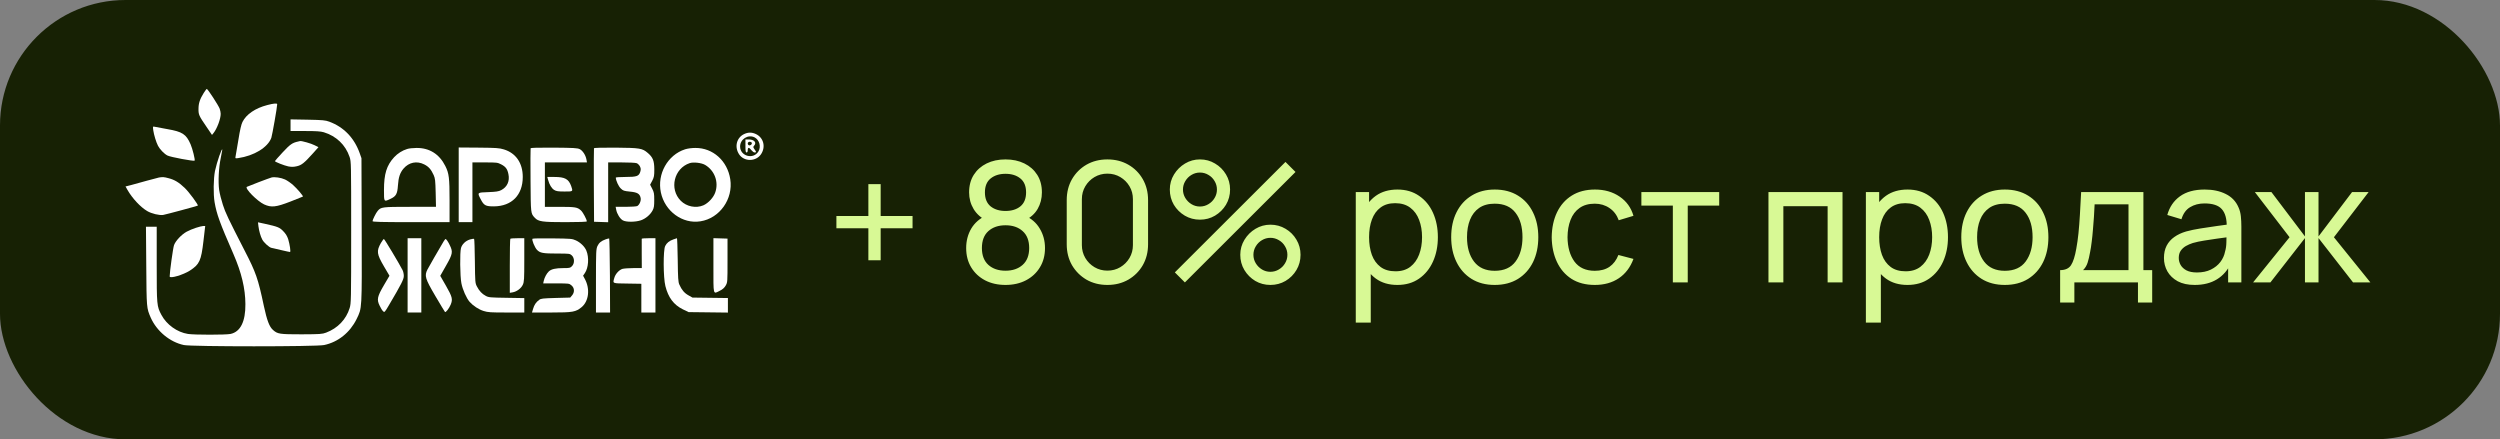 <?xml version="1.0" encoding="UTF-8"?> <svg xmlns="http://www.w3.org/2000/svg" width="239" height="42" viewBox="0 0 239 42" fill="none"><rect x="0" y="0" width="239" height="42" fill="#808080" stroke="none"/><rect width="239" height="42" rx="12" fill="#172104"></rect><g clip-path="url(#clip0_472_1499)"><path d="M19.48 8.881C19.115 9.466 18.977 9.869 18.977 10.403C18.969 10.96 19.013 11.062 19.757 12.146L20.267 12.899L20.405 12.731C20.748 12.307 21.105 11.355 21.098 10.879C21.098 10.755 21.054 10.542 21.003 10.396C20.901 10.103 19.866 8.507 19.771 8.5C19.742 8.5 19.611 8.676 19.48 8.881Z" fill="white"></path><path d="M25.552 10.044C24.415 10.337 23.548 10.923 23.183 11.655C23.066 11.882 22.942 12.416 22.789 13.375C22.665 14.136 22.541 14.847 22.52 14.956C22.483 15.147 22.491 15.154 22.76 15.117C24.284 14.898 25.596 14.1 25.939 13.178C26.026 12.921 26.5 10.242 26.5 9.964C26.5 9.854 26.158 9.883 25.552 10.044Z" fill="white"></path><path d="M27.776 11.969V12.526H29.169C30.233 12.526 30.649 12.555 30.955 12.643C32.143 13.002 33.033 13.851 33.419 15C33.572 15.439 33.572 15.578 33.572 22.218C33.572 28.755 33.565 28.997 33.426 29.451C33.091 30.541 32.282 31.383 31.174 31.8C30.795 31.939 30.612 31.954 28.834 31.961C26.727 31.961 26.537 31.932 26.107 31.551C25.75 31.244 25.524 30.636 25.225 29.253C24.671 26.632 24.474 26.061 23.38 23.945C21.798 20.856 21.565 20.373 21.31 19.59C21.164 19.143 21.003 18.506 20.952 18.17C20.843 17.379 20.909 16.018 21.106 15.095C21.186 14.715 21.251 14.37 21.251 14.327C21.244 14.012 20.727 15.505 20.552 16.347C20.406 17.086 20.384 18.565 20.515 19.334C20.719 20.498 21.011 21.296 22.308 24.268C23.089 26.054 23.453 27.584 23.46 29.07C23.475 30.746 22.986 31.72 22.039 31.925C21.579 32.02 18.59 32.02 17.971 31.925C16.935 31.764 15.929 31.039 15.434 30.109C14.989 29.275 14.982 29.18 14.982 25.248V21.676H14.464H13.954L13.983 25.424C14.012 29.451 14.012 29.451 14.406 30.358C14.982 31.661 16.235 32.701 17.577 32.986C18.328 33.147 30.233 33.147 30.984 32.986C32.318 32.708 33.456 31.793 34.09 30.505C34.615 29.421 34.6 29.707 34.578 22.006L34.556 15.124L34.389 14.649C33.864 13.177 32.865 12.145 31.48 11.633C31.108 11.494 30.867 11.472 29.417 11.442L27.776 11.413V11.969Z" fill="white"></path><path d="M14.654 12.467C14.713 12.884 14.931 13.609 15.106 13.939C15.274 14.268 15.711 14.722 16.01 14.868C16.28 15.015 18.533 15.432 18.606 15.359C18.671 15.293 18.402 14.202 18.219 13.792C17.797 12.826 17.439 12.592 15.996 12.343C15.42 12.24 14.866 12.138 14.778 12.116C14.603 12.079 14.603 12.087 14.654 12.467Z" fill="white"></path><path d="M71.148 12.812C70.419 13.148 70.193 14.034 70.652 14.744C71.133 15.476 72.271 15.469 72.759 14.737C73.226 14.034 72.993 13.148 72.256 12.812C71.877 12.636 71.527 12.636 71.148 12.812ZM72.14 13.134C72.599 13.368 72.781 14.027 72.504 14.48C72.023 15.278 70.754 14.934 70.754 14.005C70.754 13.302 71.52 12.819 72.14 13.134Z" fill="white"></path><path d="M71.264 13.953C71.264 14.458 71.286 14.575 71.373 14.575C71.446 14.575 71.483 14.502 71.483 14.356C71.483 14.224 71.519 14.136 71.577 14.136C71.629 14.136 71.745 14.232 71.833 14.356C71.927 14.473 72.059 14.575 72.139 14.575C72.321 14.575 72.321 14.539 72.132 14.275C71.993 14.07 71.986 14.049 72.095 13.924C72.365 13.631 72.102 13.331 71.577 13.331H71.264V13.953ZM71.869 13.653C71.92 13.792 71.738 13.946 71.592 13.887C71.483 13.844 71.446 13.682 71.534 13.602C71.621 13.514 71.833 13.551 71.869 13.653Z" fill="white"></path><path d="M28.506 13.529C27.952 13.646 27.733 13.799 27.019 14.568C26.61 15.007 26.282 15.381 26.282 15.403C26.282 15.476 27.172 15.827 27.558 15.908C27.872 15.966 28.061 15.966 28.375 15.893C28.827 15.791 29.082 15.593 29.935 14.641L30.445 14.07L30.066 13.88C29.76 13.719 28.834 13.455 28.688 13.485C28.666 13.492 28.586 13.507 28.506 13.529Z" fill="white"></path><path d="M43.852 17.665V21.237H44.508H45.164V18.382V15.527H46.352C47.475 15.527 47.563 15.534 47.905 15.71C48.343 15.937 48.503 16.149 48.605 16.647C48.744 17.321 48.489 17.877 47.913 18.177C47.665 18.302 47.439 18.338 46.681 18.367C45.609 18.404 45.616 18.397 45.952 19.041C46.258 19.641 46.425 19.736 47.227 19.729C48.926 19.714 49.976 18.645 49.976 16.918C49.976 15.586 49.32 14.634 48.168 14.283C47.738 14.151 47.453 14.129 45.762 14.114L43.852 14.1V17.665Z" fill="white"></path><path d="M50.727 14.181C50.713 14.225 50.706 15.608 50.72 17.255C50.742 20.462 50.735 20.396 51.128 20.82C51.471 21.186 51.836 21.238 54.074 21.238C55.335 21.238 56.1 21.208 56.1 21.165C56.1 20.989 55.736 20.301 55.546 20.125C55.204 19.81 55.014 19.774 53.505 19.774H52.091V17.651V15.528H54.103H56.115L56.064 15.25C55.991 14.832 55.7 14.393 55.415 14.254C55.196 14.152 54.832 14.13 52.958 14.115C51.405 14.108 50.749 14.122 50.727 14.181Z" fill="white"></path><path d="M56.785 14.173C56.771 14.21 56.763 15.813 56.771 17.724L56.792 21.201L57.471 21.223L58.141 21.245V18.382V15.527H59.41C60.11 15.527 60.766 15.557 60.868 15.601C60.97 15.637 61.108 15.776 61.174 15.901C61.269 16.099 61.276 16.186 61.211 16.421C61.079 16.845 60.875 16.918 59.782 16.918C59.279 16.918 58.87 16.948 58.87 16.977C58.87 17.24 59.126 17.804 59.337 18.009C59.57 18.236 59.643 18.258 60.219 18.317C60.934 18.382 61.167 18.521 61.247 18.931C61.298 19.202 61.13 19.583 60.919 19.7C60.839 19.737 60.343 19.773 59.818 19.773H58.856L58.907 20.044C58.98 20.447 59.279 20.923 59.548 21.069C59.862 21.245 60.744 21.237 61.269 21.062C61.728 20.901 62.173 20.527 62.392 20.11C62.523 19.861 62.545 19.685 62.545 19.114C62.545 18.5 62.523 18.375 62.348 18.038L62.151 17.658L62.355 17.277C62.53 16.933 62.552 16.809 62.552 16.186C62.545 15.366 62.421 15.044 61.925 14.62C61.4 14.173 61.181 14.137 58.87 14.115C57.551 14.107 56.8 14.129 56.785 14.173Z" fill="white"></path><path d="M38.917 14.246C38.458 14.385 38.013 14.671 37.678 15.03C36.956 15.82 36.708 16.625 36.708 18.177C36.708 19.334 36.693 19.312 37.342 19.005C37.86 18.763 37.991 18.536 38.042 17.738C38.093 16.955 38.239 16.516 38.581 16.113C39.099 15.513 39.85 15.359 40.557 15.718C40.98 15.93 41.213 16.194 41.461 16.743C41.6 17.057 41.622 17.255 41.651 18.434L41.68 19.773H39.194C36.511 19.773 36.423 19.788 36.103 20.168C35.942 20.352 35.614 21.018 35.614 21.142C35.614 21.215 36.402 21.237 39.296 21.237H42.978V19.202C42.978 16.999 42.927 16.574 42.569 15.864C42.001 14.729 41.046 14.129 39.813 14.144C39.486 14.144 39.084 14.188 38.917 14.246Z" fill="white"></path><path d="M65.49 14.275C63.828 14.81 62.807 16.633 63.179 18.397C63.558 20.198 65.25 21.435 66.963 21.157C68.8 20.871 70.105 19.026 69.814 17.138C69.544 15.373 68.151 14.129 66.475 14.144C66.132 14.144 65.738 14.195 65.49 14.275ZM67.415 15.769C68.312 16.303 68.72 17.379 68.385 18.375C68.224 18.873 67.721 19.414 67.247 19.627C66.533 19.934 65.636 19.751 65.082 19.195C63.959 18.067 64.433 16.091 65.942 15.593C66.299 15.476 67.072 15.564 67.415 15.769Z" fill="white"></path><path d="M15.2 16.969C15.098 16.991 14.573 17.13 14.034 17.277C13.495 17.431 12.816 17.621 12.525 17.694L12 17.826L12.19 18.163C12.656 18.975 13.436 19.802 14.07 20.176C14.486 20.425 15.23 20.6 15.594 20.549C15.864 20.505 18.846 19.7 18.911 19.656C18.984 19.597 18.073 18.36 17.665 17.972C17.111 17.438 16.688 17.182 16.112 17.035C15.682 16.918 15.543 16.911 15.2 16.969Z" fill="white"></path><path d="M25.954 16.969C25.75 17.021 23.716 17.797 23.599 17.862C23.366 17.994 24.591 19.231 25.247 19.539C25.939 19.854 26.37 19.81 27.769 19.268C28.411 19.019 28.943 18.807 28.958 18.792C29.009 18.741 28.418 18.045 28.024 17.694C27.806 17.496 27.456 17.255 27.252 17.16C26.873 16.984 26.238 16.889 25.954 16.969Z" fill="white"></path><path d="M52.396 17.189C52.52 17.657 52.739 18.016 52.986 18.163C53.176 18.28 53.351 18.309 53.971 18.309C54.802 18.309 54.787 18.316 54.605 17.789C54.364 17.116 54.007 16.918 53.008 16.918H52.323L52.396 17.189Z" fill="white"></path><path d="M24.707 21.633C24.765 22.087 24.911 22.599 25.071 22.899C25.21 23.177 25.72 23.638 25.932 23.69C26.026 23.712 26.449 23.807 26.879 23.909C27.309 24.012 27.696 24.092 27.725 24.092C27.813 24.092 27.703 23.367 27.55 22.862C27.455 22.577 27.317 22.343 27.084 22.108C26.733 21.735 26.559 21.669 25.305 21.391L24.663 21.252L24.707 21.633Z" fill="white"></path><path d="M18.729 21.779C18.452 21.867 18.051 22.035 17.839 22.153C17.351 22.423 16.79 23.016 16.637 23.434C16.542 23.69 16.221 26.018 16.221 26.428C16.221 26.662 17.511 26.281 18.16 25.864C19.072 25.271 19.232 24.927 19.451 23.038L19.618 21.604H19.429C19.327 21.611 19.013 21.684 18.729 21.779Z" fill="white"></path><path d="M38.967 26.325V29.875H39.623H40.279V26.325V22.774H39.623H38.967V26.325Z" fill="white"></path><path d="M44.932 22.892C44.516 23.016 44.173 23.346 44.071 23.712C43.955 24.129 43.977 26.398 44.108 27.072C44.217 27.665 44.596 28.521 44.903 28.865C45.238 29.239 45.763 29.583 46.229 29.729C46.652 29.861 46.907 29.876 48.416 29.876H50.123V29.188V28.499L48.431 28.47C46.856 28.448 46.711 28.433 46.441 28.287C46.076 28.097 45.814 27.811 45.595 27.387C45.427 27.065 45.42 26.999 45.398 24.971C45.384 23.822 45.355 22.863 45.325 22.841C45.296 22.811 45.121 22.841 44.932 22.892Z" fill="white"></path><path d="M48.788 22.826C48.758 22.848 48.737 24.026 48.737 25.432V27.994L48.999 27.95C49.4 27.884 49.823 27.569 49.983 27.218C50.107 26.94 50.122 26.713 50.122 24.839V22.774H49.48C49.123 22.774 48.809 22.796 48.788 22.826Z" fill="white"></path><path d="M50.902 22.826C50.829 22.944 51.121 23.661 51.332 23.881C51.624 24.188 51.901 24.239 53.264 24.239C54.445 24.239 54.482 24.247 54.671 24.422C54.934 24.671 54.941 25.191 54.678 25.447C54.518 25.616 54.445 25.63 53.862 25.63C53.118 25.63 52.71 25.725 52.469 25.945C52.265 26.135 52.054 26.523 51.981 26.853L51.93 27.094H53.169C54.401 27.094 54.416 27.094 54.635 27.285C54.926 27.526 54.948 27.936 54.686 28.244L54.511 28.448L53.126 28.485C51.872 28.522 51.718 28.536 51.536 28.675C51.245 28.888 51.077 29.137 50.96 29.532L50.858 29.876H52.71C54.766 29.876 55.043 29.825 55.604 29.363C56.29 28.793 56.428 27.614 55.91 26.67L55.743 26.355L55.918 26.099C56.26 25.593 56.326 24.605 56.056 23.961C55.903 23.58 55.488 23.178 55.05 22.98C54.7 22.819 54.576 22.812 52.812 22.79C51.777 22.775 50.924 22.79 50.902 22.826Z" fill="white"></path><path d="M57.907 22.877C57.47 23.038 57.266 23.207 57.113 23.529C56.989 23.814 56.974 24.049 56.974 26.852V29.876H57.652H58.323L58.309 26.347C58.294 24.4 58.265 22.804 58.236 22.797C58.199 22.79 58.053 22.826 57.907 22.877Z" fill="white"></path><path d="M61.349 22.826C61.342 22.862 61.349 23.499 61.349 24.253L61.356 25.629H60.569C60.139 25.629 59.657 25.666 59.512 25.703C59.191 25.798 58.834 26.186 58.731 26.559C58.571 27.123 58.498 27.086 59.986 27.108L61.312 27.13V28.506V29.875H61.99H62.661V26.325V22.774H62.005C61.648 22.774 61.349 22.796 61.349 22.826Z" fill="white"></path><path d="M64.383 22.884C63.982 23.023 63.741 23.221 63.595 23.514C63.391 23.902 63.406 26.544 63.61 27.342C63.887 28.448 64.404 29.136 65.272 29.568L65.833 29.838L67.714 29.86L69.588 29.883V29.187V28.492L67.897 28.47L66.198 28.448L65.819 28.235C65.425 28.016 65.17 27.716 64.944 27.203C64.835 26.947 64.813 26.625 64.791 24.839C64.776 23.704 64.74 22.774 64.718 22.774C64.689 22.782 64.536 22.826 64.383 22.884Z" fill="white"></path><path d="M68.203 25.374C68.203 28.331 68.151 28.126 68.829 27.789C69.092 27.658 69.245 27.518 69.376 27.299C69.551 26.984 69.551 26.977 69.551 24.898V22.811L68.881 22.79L68.203 22.768V25.374Z" fill="white"></path><path d="M36.416 23.228C35.979 24.004 36.015 24.282 36.708 25.468L37.233 26.361L36.708 27.255C36.066 28.353 36.001 28.638 36.3 29.238C36.402 29.458 36.548 29.692 36.628 29.758C36.759 29.883 36.781 29.861 37.189 29.165C38.378 27.145 38.604 26.706 38.604 26.376C38.604 26.2 38.553 25.959 38.487 25.827C38.173 25.212 36.759 22.848 36.701 22.848C36.664 22.848 36.54 23.023 36.416 23.228Z" fill="white"></path><path d="M42.409 23.082C41.913 23.916 41.002 25.498 40.863 25.768C40.564 26.369 40.637 26.625 41.621 28.301C42.095 29.107 42.511 29.795 42.54 29.824C42.613 29.904 42.934 29.487 43.087 29.121C43.298 28.609 43.24 28.382 42.642 27.335L42.088 26.369L42.642 25.395C43.269 24.297 43.313 24.085 43.014 23.47C42.839 23.096 42.664 22.848 42.591 22.848C42.569 22.848 42.489 22.957 42.409 23.082Z" fill="white"></path></g><path d="M83.016 24.88V21.824H79.96V20.648H83.016V17.6H84.192V20.648H87.24V21.824H84.192V24.88H83.016ZM96.126 27.24C95.39 27.24 94.74 27.093 94.174 26.8C93.609 26.501 93.166 26.088 92.846 25.56C92.526 25.032 92.366 24.416 92.366 23.712C92.366 23.024 92.529 22.403 92.854 21.848C93.185 21.293 93.681 20.867 94.342 20.568L94.318 21.088C93.78 20.827 93.366 20.459 93.078 19.984C92.79 19.504 92.646 18.973 92.646 18.392C92.646 17.741 92.796 17.181 93.094 16.712C93.393 16.243 93.804 15.88 94.326 15.624C94.849 15.368 95.449 15.24 96.126 15.24C96.804 15.24 97.404 15.368 97.926 15.624C98.449 15.88 98.86 16.243 99.158 16.712C99.457 17.181 99.606 17.741 99.606 18.392C99.606 18.973 99.47 19.501 99.198 19.976C98.926 20.445 98.508 20.816 97.942 21.088L97.91 20.576C98.572 20.864 99.068 21.288 99.398 21.848C99.734 22.403 99.902 23.024 99.902 23.712C99.902 24.416 99.74 25.032 99.414 25.56C99.094 26.088 98.649 26.501 98.078 26.8C97.513 27.093 96.862 27.24 96.126 27.24ZM96.126 25.88C96.798 25.88 97.342 25.696 97.758 25.328C98.18 24.955 98.39 24.416 98.39 23.712C98.39 23.003 98.182 22.464 97.766 22.096C97.356 21.723 96.809 21.536 96.126 21.536C95.449 21.536 94.902 21.723 94.486 22.096C94.076 22.464 93.87 23.003 93.87 23.712C93.87 24.416 94.078 24.955 94.494 25.328C94.91 25.696 95.454 25.88 96.126 25.88ZM96.126 20.168C96.713 20.168 97.188 20.021 97.55 19.728C97.913 19.429 98.094 18.984 98.094 18.392C98.094 17.8 97.913 17.357 97.55 17.064C97.188 16.765 96.713 16.616 96.126 16.616C95.545 16.616 95.07 16.765 94.702 17.064C94.34 17.357 94.158 17.8 94.158 18.392C94.158 18.984 94.34 19.429 94.702 19.728C95.07 20.021 95.545 20.168 96.126 20.168ZM105.867 27.24C105.121 27.24 104.454 27.072 103.867 26.736C103.286 26.395 102.825 25.933 102.483 25.352C102.147 24.765 101.979 24.099 101.979 23.352V19.128C101.979 18.381 102.147 17.715 102.483 17.128C102.825 16.541 103.286 16.08 103.867 15.744C104.454 15.408 105.121 15.24 105.867 15.24C106.614 15.24 107.281 15.408 107.867 15.744C108.454 16.08 108.915 16.541 109.251 17.128C109.587 17.715 109.755 18.381 109.755 19.128V23.352C109.755 24.099 109.587 24.765 109.251 25.352C108.915 25.933 108.454 26.395 107.867 26.736C107.281 27.072 106.614 27.24 105.867 27.24ZM105.867 25.872C106.321 25.872 106.731 25.763 107.099 25.544C107.467 25.325 107.761 25.032 107.979 24.664C108.198 24.291 108.307 23.88 108.307 23.432V19.04C108.307 18.587 108.198 18.176 107.979 17.808C107.761 17.44 107.467 17.147 107.099 16.928C106.731 16.709 106.321 16.6 105.867 16.6C105.419 16.6 105.009 16.709 104.635 16.928C104.267 17.147 103.974 17.44 103.755 17.808C103.537 18.176 103.427 18.587 103.427 19.04V23.432C103.427 23.88 103.537 24.291 103.755 24.664C103.974 25.032 104.267 25.325 104.635 25.544C105.009 25.763 105.419 25.872 105.867 25.872ZM113.275 27L112.315 26.04L122.891 15.48L123.851 16.44L113.275 27ZM121.451 27.24C120.923 27.24 120.44 27.112 120.003 26.856C119.571 26.595 119.224 26.248 118.963 25.816C118.702 25.379 118.571 24.893 118.571 24.36C118.571 23.837 118.704 23.357 118.971 22.92C119.238 22.483 119.59 22.133 120.027 21.872C120.464 21.611 120.939 21.48 121.451 21.48C121.979 21.48 122.462 21.611 122.899 21.872C123.336 22.128 123.683 22.475 123.939 22.912C124.2 23.344 124.331 23.827 124.331 24.36C124.331 24.893 124.2 25.379 123.939 25.816C123.683 26.248 123.336 26.595 122.899 26.856C122.462 27.112 121.979 27.24 121.451 27.24ZM121.451 25.984C121.744 25.984 122.014 25.909 122.259 25.76C122.51 25.611 122.707 25.413 122.851 25.168C123 24.923 123.075 24.653 123.075 24.36C123.075 24.067 123 23.797 122.851 23.552C122.707 23.301 122.51 23.104 122.259 22.96C122.014 22.811 121.744 22.736 121.451 22.736C121.158 22.736 120.888 22.811 120.643 22.96C120.398 23.104 120.2 23.301 120.051 23.552C119.902 23.797 119.827 24.067 119.827 24.36C119.827 24.653 119.902 24.923 120.051 25.168C120.2 25.413 120.398 25.611 120.643 25.76C120.888 25.909 121.158 25.984 121.451 25.984ZM114.715 21C114.187 21 113.704 20.872 113.267 20.616C112.83 20.355 112.48 20.008 112.219 19.576C111.963 19.139 111.835 18.653 111.835 18.12C111.835 17.597 111.968 17.117 112.235 16.68C112.502 16.243 112.854 15.893 113.291 15.632C113.728 15.371 114.203 15.24 114.715 15.24C115.243 15.24 115.723 15.371 116.155 15.632C116.592 15.888 116.942 16.235 117.203 16.672C117.464 17.104 117.595 17.587 117.595 18.12C117.595 18.653 117.464 19.139 117.203 19.576C116.942 20.008 116.592 20.355 116.155 20.616C115.723 20.872 115.243 21 114.715 21ZM114.715 19.744C115.008 19.744 115.278 19.669 115.523 19.52C115.774 19.371 115.971 19.173 116.115 18.928C116.264 18.683 116.339 18.413 116.339 18.12C116.339 17.827 116.264 17.557 116.115 17.312C115.971 17.061 115.774 16.864 115.523 16.72C115.278 16.571 115.008 16.496 114.715 16.496C114.422 16.496 114.152 16.571 113.907 16.72C113.662 16.864 113.464 17.061 113.315 17.312C113.166 17.557 113.091 17.827 113.091 18.12C113.091 18.413 113.166 18.683 113.315 18.928C113.464 19.173 113.662 19.371 113.907 19.52C114.152 19.669 114.422 19.744 114.715 19.744ZM133.588 27.24C132.777 27.24 132.095 27.04 131.54 26.64C130.985 26.235 130.564 25.688 130.276 25C129.993 24.307 129.852 23.531 129.852 22.672C129.852 21.803 129.993 21.024 130.276 20.336C130.564 19.648 130.985 19.107 131.54 18.712C132.1 18.317 132.785 18.12 133.596 18.12C134.396 18.12 135.084 18.32 135.66 18.72C136.241 19.115 136.687 19.656 136.996 20.344C137.305 21.032 137.46 21.808 137.46 22.672C137.46 23.536 137.305 24.312 136.996 25C136.687 25.688 136.241 26.235 135.66 26.64C135.084 27.04 134.393 27.24 133.588 27.24ZM129.612 30.84V18.36H130.884V24.72H131.044V30.84H129.612ZM133.412 25.936C133.983 25.936 134.455 25.792 134.828 25.504C135.201 25.216 135.481 24.827 135.668 24.336C135.855 23.84 135.948 23.285 135.948 22.672C135.948 22.064 135.855 21.515 135.668 21.024C135.487 20.533 135.204 20.144 134.82 19.856C134.441 19.568 133.959 19.424 133.372 19.424C132.812 19.424 132.348 19.563 131.98 19.84C131.612 20.112 131.337 20.493 131.156 20.984C130.975 21.469 130.884 22.032 130.884 22.672C130.884 23.301 130.972 23.864 131.148 24.36C131.329 24.851 131.607 25.237 131.98 25.52C132.353 25.797 132.831 25.936 133.412 25.936ZM142.894 27.24C142.035 27.24 141.294 27.045 140.67 26.656C140.051 26.267 139.574 25.728 139.238 25.04C138.902 24.352 138.734 23.563 138.734 22.672C138.734 21.765 138.904 20.971 139.246 20.288C139.587 19.605 140.07 19.075 140.694 18.696C141.318 18.312 142.051 18.12 142.894 18.12C143.758 18.12 144.502 18.315 145.126 18.704C145.75 19.088 146.227 19.624 146.558 20.312C146.894 20.995 147.062 21.781 147.062 22.672C147.062 23.573 146.894 24.368 146.558 25.056C146.222 25.739 145.742 26.275 145.118 26.664C144.494 27.048 143.752 27.24 142.894 27.24ZM142.894 25.888C143.79 25.888 144.456 25.589 144.894 24.992C145.331 24.395 145.55 23.621 145.55 22.672C145.55 21.696 145.328 20.92 144.886 20.344C144.443 19.763 143.779 19.472 142.894 19.472C142.291 19.472 141.795 19.608 141.406 19.88C141.016 20.152 140.726 20.528 140.534 21.008C140.342 21.488 140.246 22.043 140.246 22.672C140.246 23.643 140.47 24.421 140.918 25.008C141.366 25.595 142.024 25.888 142.894 25.888ZM152.463 27.24C151.588 27.24 150.844 27.045 150.231 26.656C149.623 26.261 149.159 25.72 148.839 25.032C148.519 24.344 148.354 23.56 148.343 22.68C148.354 21.779 148.522 20.987 148.847 20.304C149.178 19.616 149.65 19.08 150.263 18.696C150.876 18.312 151.615 18.12 152.479 18.12C153.391 18.12 154.175 18.344 154.831 18.792C155.492 19.24 155.935 19.853 156.159 20.632L154.751 21.056C154.57 20.555 154.274 20.165 153.863 19.888C153.458 19.611 152.991 19.472 152.463 19.472C151.871 19.472 151.383 19.611 150.999 19.888C150.615 20.16 150.33 20.539 150.143 21.024C149.956 21.504 149.86 22.056 149.855 22.68C149.866 23.64 150.087 24.416 150.519 25.008C150.956 25.595 151.604 25.888 152.463 25.888C153.028 25.888 153.498 25.76 153.871 25.504C154.244 25.243 154.527 24.867 154.719 24.376L156.159 24.752C155.86 25.557 155.394 26.173 154.759 26.6C154.124 27.027 153.359 27.24 152.463 27.24ZM159.924 27V19.656H156.916V18.36H164.356V19.656H161.348V27H159.924ZM169.065 27V18.36H176.145V27H174.721V19.712H170.489V27H169.065ZM182.354 27.24C181.543 27.24 180.86 27.04 180.306 26.64C179.751 26.235 179.33 25.688 179.042 25C178.759 24.307 178.618 23.531 178.618 22.672C178.618 21.803 178.759 21.024 179.042 20.336C179.33 19.648 179.751 19.107 180.306 18.712C180.866 18.317 181.551 18.12 182.362 18.12C183.162 18.12 183.85 18.32 184.426 18.72C185.007 19.115 185.452 19.656 185.762 20.344C186.071 21.032 186.226 21.808 186.226 22.672C186.226 23.536 186.071 24.312 185.762 25C185.452 25.688 185.007 26.235 184.426 26.64C183.85 27.04 183.159 27.24 182.354 27.24ZM178.378 30.84V18.36H179.65V24.72H179.81V30.84H178.378ZM182.178 25.936C182.748 25.936 183.22 25.792 183.594 25.504C183.967 25.216 184.247 24.827 184.434 24.336C184.62 23.84 184.714 23.285 184.714 22.672C184.714 22.064 184.62 21.515 184.434 21.024C184.252 20.533 183.97 20.144 183.586 19.856C183.207 19.568 182.724 19.424 182.138 19.424C181.578 19.424 181.114 19.563 180.746 19.84C180.378 20.112 180.103 20.493 179.922 20.984C179.74 21.469 179.65 22.032 179.65 22.672C179.65 23.301 179.738 23.864 179.914 24.36C180.095 24.851 180.372 25.237 180.746 25.52C181.119 25.797 181.596 25.936 182.178 25.936ZM191.659 27.24C190.801 27.24 190.059 27.045 189.435 26.656C188.817 26.267 188.339 25.728 188.003 25.04C187.667 24.352 187.499 23.563 187.499 22.672C187.499 21.765 187.67 20.971 188.011 20.288C188.353 19.605 188.835 19.075 189.459 18.696C190.083 18.312 190.817 18.12 191.659 18.12C192.523 18.12 193.267 18.315 193.891 18.704C194.515 19.088 194.993 19.624 195.323 20.312C195.659 20.995 195.827 21.781 195.827 22.672C195.827 23.573 195.659 24.368 195.323 25.056C194.987 25.739 194.507 26.275 193.883 26.664C193.259 27.048 192.518 27.24 191.659 27.24ZM191.659 25.888C192.555 25.888 193.222 25.589 193.659 24.992C194.097 24.395 194.315 23.621 194.315 22.672C194.315 21.696 194.094 20.92 193.651 20.344C193.209 19.763 192.545 19.472 191.659 19.472C191.057 19.472 190.561 19.608 190.171 19.88C189.782 20.152 189.491 20.528 189.299 21.008C189.107 21.488 189.011 22.043 189.011 22.672C189.011 23.643 189.235 24.421 189.683 25.008C190.131 25.595 190.79 25.888 191.659 25.888ZM196.949 28.92V25.824C197.434 25.824 197.781 25.667 197.989 25.352C198.197 25.032 198.365 24.507 198.493 23.776C198.578 23.317 198.647 22.827 198.701 22.304C198.754 21.781 198.799 21.2 198.837 20.56C198.879 19.915 198.919 19.181 198.957 18.36H204.909V25.824H205.749V28.92H204.389V27H198.309V28.92H196.949ZM199.141 25.824H203.485V19.536H200.245C200.229 19.915 200.207 20.312 200.181 20.728C200.154 21.139 200.122 21.549 200.085 21.96C200.053 22.371 200.013 22.76 199.965 23.128C199.922 23.491 199.871 23.816 199.813 24.104C199.743 24.504 199.663 24.843 199.573 25.12C199.482 25.397 199.338 25.632 199.141 25.824ZM209.81 27.24C209.165 27.24 208.624 27.123 208.186 26.888C207.754 26.648 207.426 26.333 207.202 25.944C206.984 25.555 206.874 25.128 206.874 24.664C206.874 24.211 206.96 23.819 207.13 23.488C207.306 23.152 207.552 22.875 207.866 22.656C208.181 22.432 208.557 22.256 208.994 22.128C209.405 22.016 209.864 21.92 210.37 21.84C210.882 21.755 211.4 21.677 211.922 21.608C212.445 21.539 212.933 21.472 213.386 21.408L212.874 21.704C212.89 20.936 212.736 20.368 212.41 20C212.09 19.632 211.536 19.448 210.746 19.448C210.224 19.448 209.765 19.568 209.37 19.808C208.981 20.043 208.706 20.427 208.546 20.96L207.194 20.552C207.402 19.795 207.805 19.2 208.402 18.768C209 18.336 209.786 18.12 210.762 18.12C211.546 18.12 212.218 18.261 212.778 18.544C213.344 18.821 213.749 19.243 213.994 19.808C214.117 20.075 214.194 20.365 214.226 20.68C214.258 20.989 214.274 21.315 214.274 21.656V27H213.01V24.928L213.306 25.12C212.981 25.819 212.525 26.347 211.938 26.704C211.357 27.061 210.648 27.24 209.81 27.24ZM210.026 26.048C210.538 26.048 210.981 25.957 211.354 25.776C211.733 25.589 212.037 25.347 212.266 25.048C212.496 24.744 212.645 24.413 212.714 24.056C212.794 23.789 212.837 23.493 212.842 23.168C212.853 22.837 212.858 22.584 212.858 22.408L213.354 22.624C212.89 22.688 212.434 22.749 211.986 22.808C211.538 22.867 211.114 22.931 210.714 23C210.314 23.064 209.954 23.141 209.634 23.232C209.4 23.307 209.178 23.403 208.97 23.52C208.768 23.637 208.602 23.789 208.474 23.976C208.352 24.157 208.29 24.384 208.29 24.656C208.29 24.891 208.349 25.115 208.466 25.328C208.589 25.541 208.776 25.715 209.026 25.848C209.282 25.981 209.616 26.048 210.026 26.048ZM215.394 27L218.882 22.68L215.562 18.36H217.146L220.354 22.6V18.36H221.65V22.6L224.858 18.36H226.442L223.122 22.68L226.61 27H224.954L221.65 22.76V27H220.354V22.76L217.05 27H215.394Z" fill="#D8F995"></path><defs><clipPath id="clip0_472_1499"><rect width="61" height="25" fill="white" transform="translate(12 8.5)"></rect></clipPath></defs></svg> 